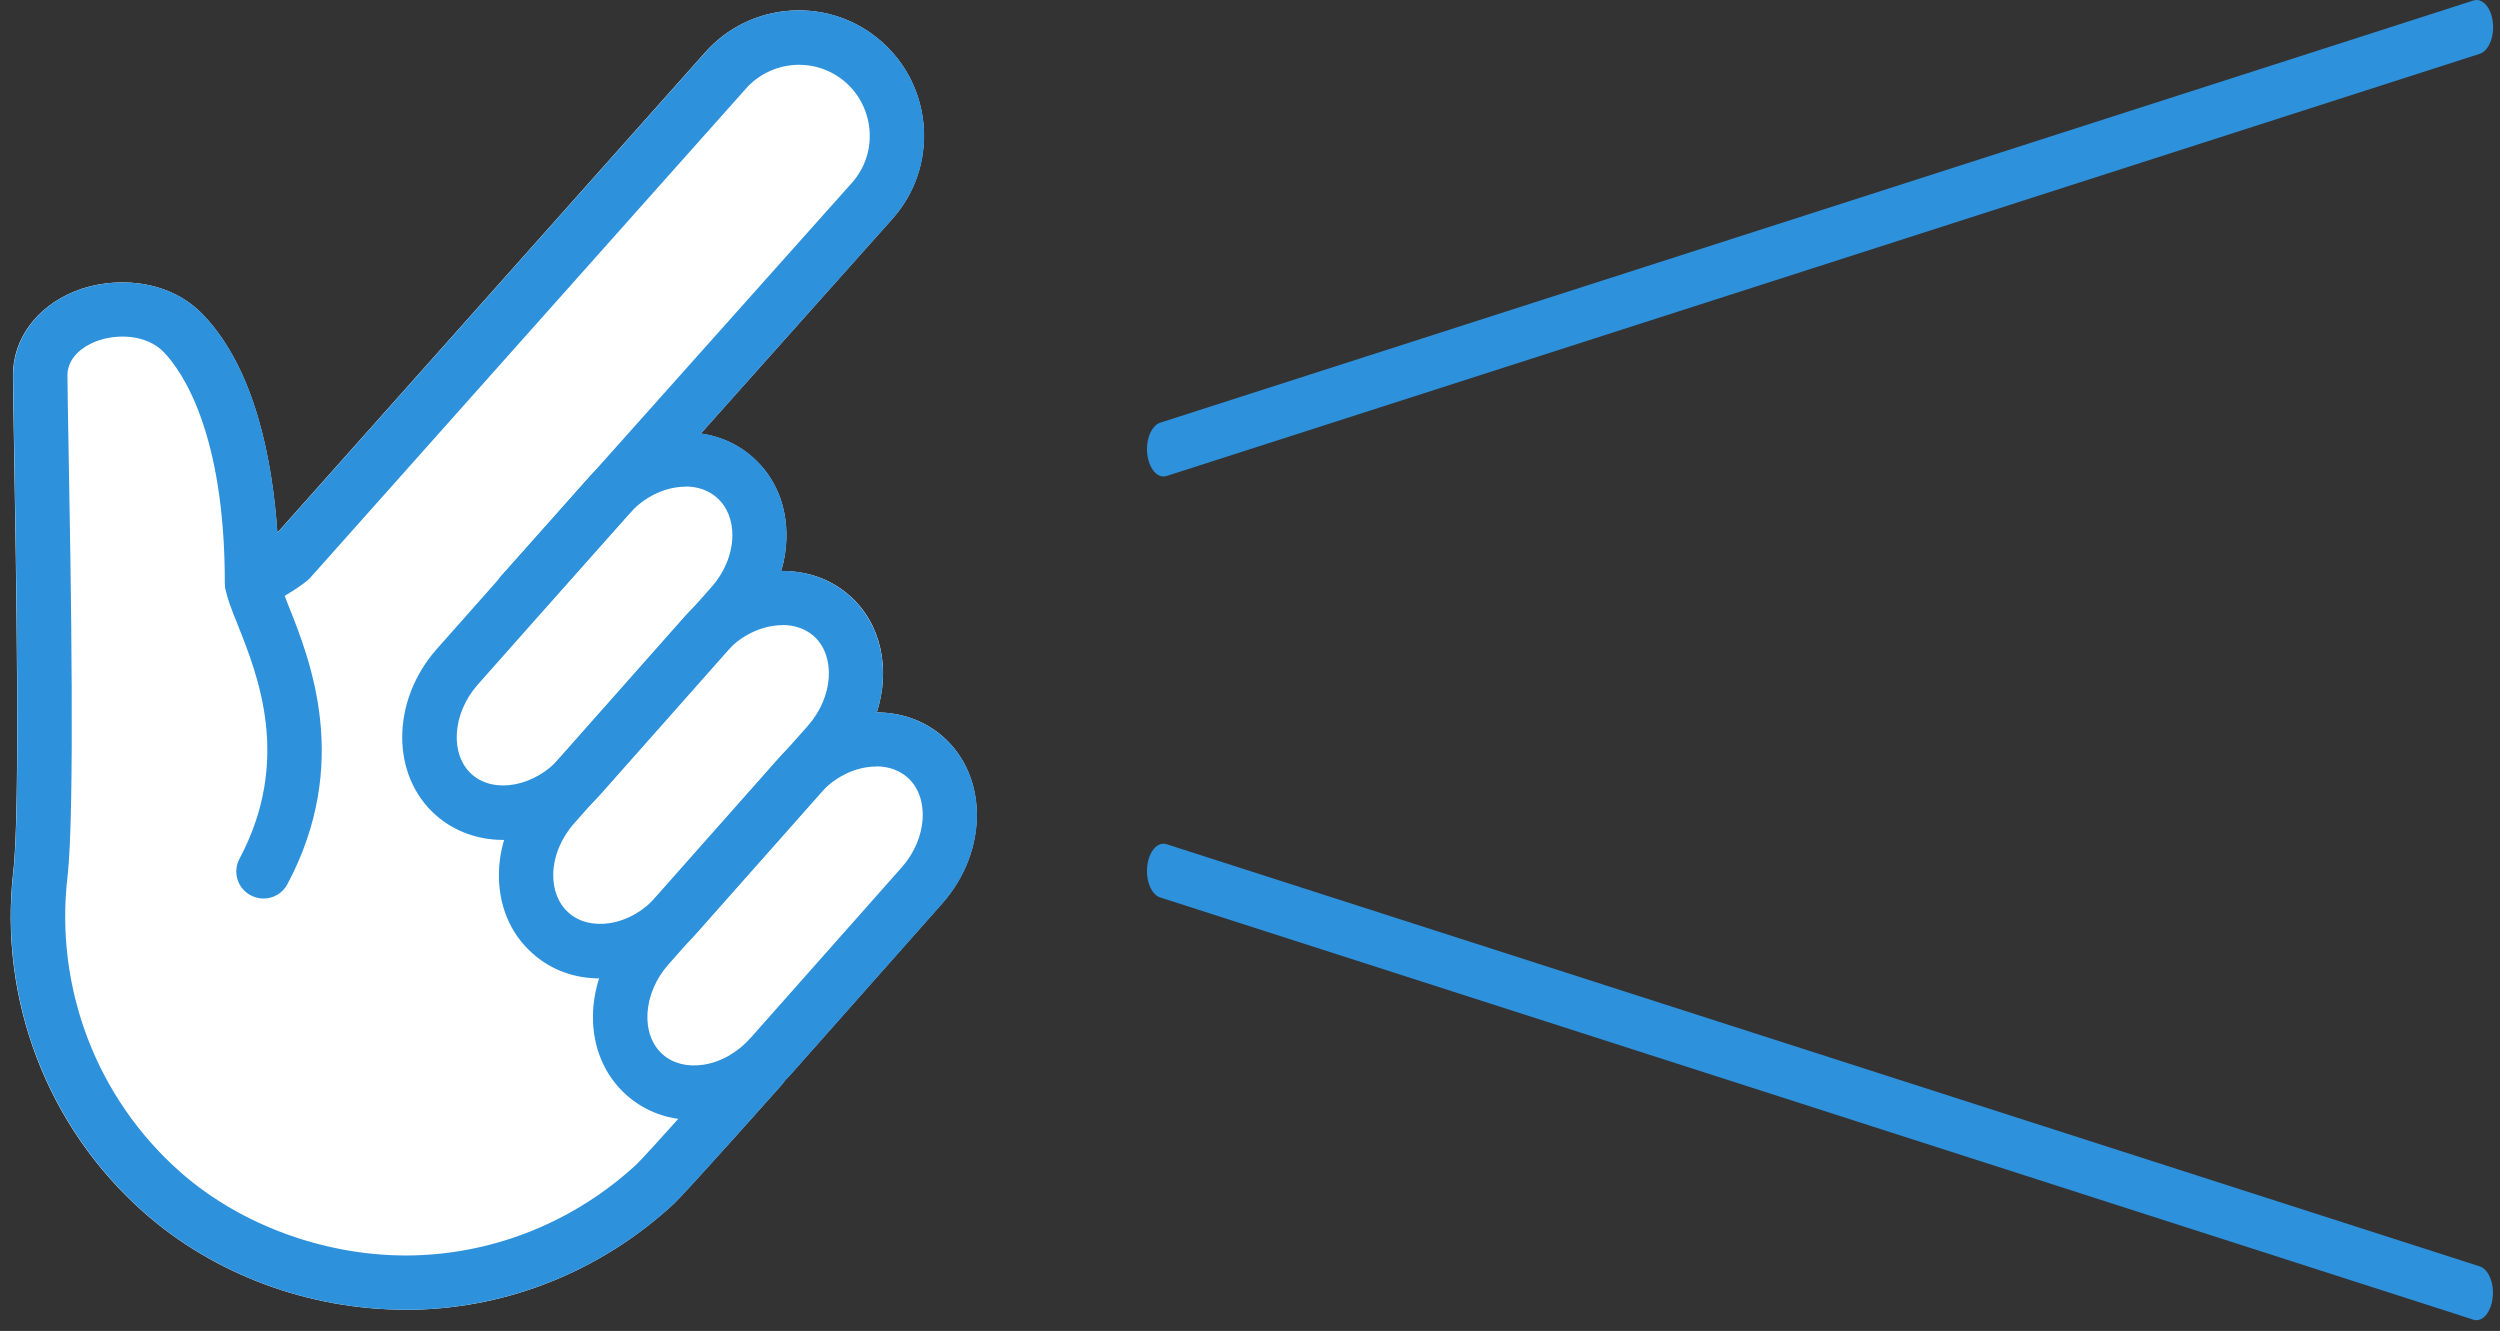 <svg width="139" height="74" viewBox="0 0 139 74" fill="none" xmlns="http://www.w3.org/2000/svg">
<rect x="0" y="0" width="139" height="74" fill="#333333" stroke="none"/>
<path d="M52.45 40.98C51.44 40.08 50.15 39.62 48.75 39.61C49.52 37.23 49.02 34.68 47.23 33.11C46.17 32.17 44.82 31.73 43.43 31.75C43.61 31.16 43.71 30.54 43.72 29.93C43.77 28.13 43.1 26.53 41.84 25.42C41.03 24.7 40.04 24.26 38.96 24.11L49.63 12.15C50.86 10.76 51.47 8.97 51.36 7.11C51.24 5.25 50.41 3.55 49.02 2.32C47.63 1.09 45.84 0.48 43.98 0.59C42.12 0.71 40.42 1.54 39.2 2.92L15.42 29.62C15.15 25.68 14.21 20.55 11.29 17.5C9.31 15.43 6.2 15.37 4.15 16.2C2.03 17.06 0.71 18.85 0.72 20.88C0.72 21.53 0.75 22.92 0.78 24.85C0.89 31.41 1.13 45.06 0.74 48.43C-0.09 55.57 2.63 62.68 8.02 67.43C11.92 70.87 17.19 72.82 22.54 72.82C22.71 72.82 22.88 72.82 23.05 72.82C28.36 72.7 33.46 70.62 37.43 66.96C38.11 66.33 43.43 60.35 43.48 60.29C43.54 60.22 43.59 60.15 43.64 60.07C43.76 59.95 43.88 59.83 43.99 59.7L52.39 50.22C54.93 47.34 54.95 43.19 52.44 40.97L52.45 40.98Z" fill="white"/>
<path d="M27.98 46.7C26.61 46.7 25.29 46.25 24.24 45.33C21.72 43.11 21.74 38.96 24.29 36.08L32.68 26.61C33.88 25.25 35.46 24.37 37.14 24.11C38.92 23.84 40.59 24.3 41.85 25.41C43.11 26.52 43.77 28.12 43.73 29.92C43.69 31.62 43 33.3 41.81 34.66L33.41 44.14C31.93 45.82 29.91 46.7 27.98 46.7ZM38.1 27.06C37.93 27.06 37.76 27.07 37.59 27.1C36.61 27.25 35.67 27.78 34.94 28.61L26.55 38.08C25.14 39.68 25 41.96 26.24 43.06C27.49 44.16 29.73 43.73 31.15 42.13L39.55 32.65C40.28 31.83 40.69 30.83 40.72 29.84C40.74 28.95 40.44 28.18 39.86 27.67C39.4 27.26 38.79 27.05 38.12 27.05L38.1 27.06Z" fill="#2E91DB"/>
<path d="M33.35 54.4C31.94 54.4 30.64 53.93 29.62 53.02C28.36 51.91 27.7 50.31 27.74 48.51C27.78 46.81 28.47 45.13 29.66 43.77L38.05 34.3C40.59 31.42 44.7 30.89 47.22 33.11C49.74 35.33 49.72 39.48 47.17 42.36L38.77 51.84C37.58 53.19 35.99 54.08 34.31 54.33C33.98 54.38 33.65 54.4 33.33 54.4H33.35ZM43.49 34.76C42.41 34.76 41.2 35.3 40.32 36.3L31.93 45.77C31.2 46.59 30.79 47.59 30.76 48.58C30.74 49.47 31.04 50.24 31.62 50.75C32.19 51.26 33 51.46 33.88 51.33C34.86 51.18 35.8 50.65 36.53 49.82L44.93 40.34C46.34 38.74 46.48 36.46 45.24 35.36C44.77 34.95 44.16 34.75 43.5 34.75L43.49 34.76Z" fill="#2E91DB"/>
<path d="M38.57 62.27C37.16 62.27 35.86 61.8 34.84 60.89C32.32 58.67 32.35 54.52 34.89 51.64L43.28 42.17C44.48 40.81 46.06 39.93 47.74 39.68C49.52 39.41 51.19 39.87 52.45 40.98C54.97 43.2 54.94 47.35 52.4 50.23L44 59.71C42.81 61.06 41.22 61.95 39.54 62.2C39.21 62.25 38.88 62.27 38.56 62.27H38.57ZM48.7 42.62C48.53 42.62 48.36 42.63 48.19 42.66C47.21 42.81 46.27 43.34 45.54 44.17L37.15 53.64C35.74 55.24 35.6 57.52 36.84 58.62C37.41 59.13 38.22 59.33 39.1 59.2C40.08 59.05 41.02 58.52 41.75 57.69L50.15 48.21C51.56 46.61 51.7 44.33 50.46 43.23C50 42.82 49.39 42.61 48.72 42.61L48.7 42.62Z" fill="#2E91DB"/>
<path d="M22.55 72.82C17.2 72.82 11.93 70.87 8.03 67.43C2.65 62.68 -0.08 55.57 0.75 48.43C1.14 45.06 0.9 31.41 0.79 24.85C0.76 22.92 0.73 21.53 0.73 20.88C0.73 18.85 2.04 17.05 4.16 16.2C6.21 15.37 9.32 15.43 11.3 17.5C14.22 20.55 15.16 25.68 15.43 29.62L39.21 2.92C40.43 1.53 42.13 0.7 43.99 0.59C45.85 0.47 47.64 1.09 49.03 2.32C50.42 3.55 51.25 5.25 51.37 7.11C51.49 8.97 50.87 10.76 49.64 12.15L30.14 34C29.58 34.62 28.63 34.68 28.01 34.12C27.39 33.56 27.33 32.61 27.89 31.99L47.38 10.15C48.07 9.37 48.42 8.35 48.35 7.3C48.28 6.25 47.81 5.28 47.03 4.59C46.24 3.89 45.23 3.55 44.18 3.61C43.13 3.68 42.16 4.15 41.47 4.93L17.27 32.1C16.81 32.63 14.97 33.63 14.64 33.78C14.17 34 13.63 33.96 13.19 33.68C12.76 33.4 12.5 32.92 12.5 32.41C12.5 24.04 10.13 20.66 9.12 19.59C8.15 18.58 6.46 18.53 5.29 19C4.31 19.4 3.75 20.08 3.75 20.87C3.75 21.5 3.78 22.96 3.81 24.8C3.94 31.93 4.17 45.21 3.75 48.78C3.04 54.94 5.38 61.07 10.03 65.17C13.44 68.18 18.29 69.91 22.99 69.8C27.56 69.69 31.97 67.9 35.39 64.74C35.88 64.28 40.35 59.27 41.23 58.29C41.78 57.67 42.74 57.61 43.36 58.16C43.98 58.71 44.04 59.67 43.49 60.29C43.44 60.35 38.12 66.34 37.44 66.96C33.48 70.61 28.37 72.69 23.06 72.82C22.89 72.82 22.72 72.82 22.55 72.82Z" fill="#2E91DB"/>
<path d="M14.65 49.96C14.41 49.96 14.17 49.9 13.94 49.78C13.2 49.39 12.92 48.47 13.32 47.74C16.23 42.27 14.34 37.55 13.21 34.72C12.85 33.83 12.6 33.19 12.52 32.61C12.41 31.78 12.98 31.02 13.81 30.91C14.64 30.8 15.4 31.37 15.51 32.2C15.54 32.41 15.8 33.07 16.01 33.6C17.25 36.69 19.55 42.45 15.98 49.16C15.71 49.67 15.19 49.96 14.65 49.96Z" fill="#2E91DB"/>
<path d="M64.69 26.49C64.26 26.49 63.88 25.99 63.79 25.27C63.69 24.45 64.02 23.66 64.51 23.5L137.52 0.03C138.02 -0.13 138.5 0.4 138.6 1.22C138.7 2.04 138.37 2.83 137.88 2.99L64.88 26.46C64.82 26.48 64.76 26.49 64.7 26.49H64.69Z" fill="#2E91DB"/>
<path d="M137.69 73.4C137.63 73.4 137.57 73.4 137.51 73.37L64.51 49.9C64.01 49.74 63.69 48.95 63.79 48.13C63.89 47.31 64.37 46.78 64.87 46.94L137.87 70.41C138.37 70.57 138.69 71.36 138.59 72.18C138.5 72.9 138.12 73.4 137.69 73.4Z" fill="#2E91DB"/>
</svg>
